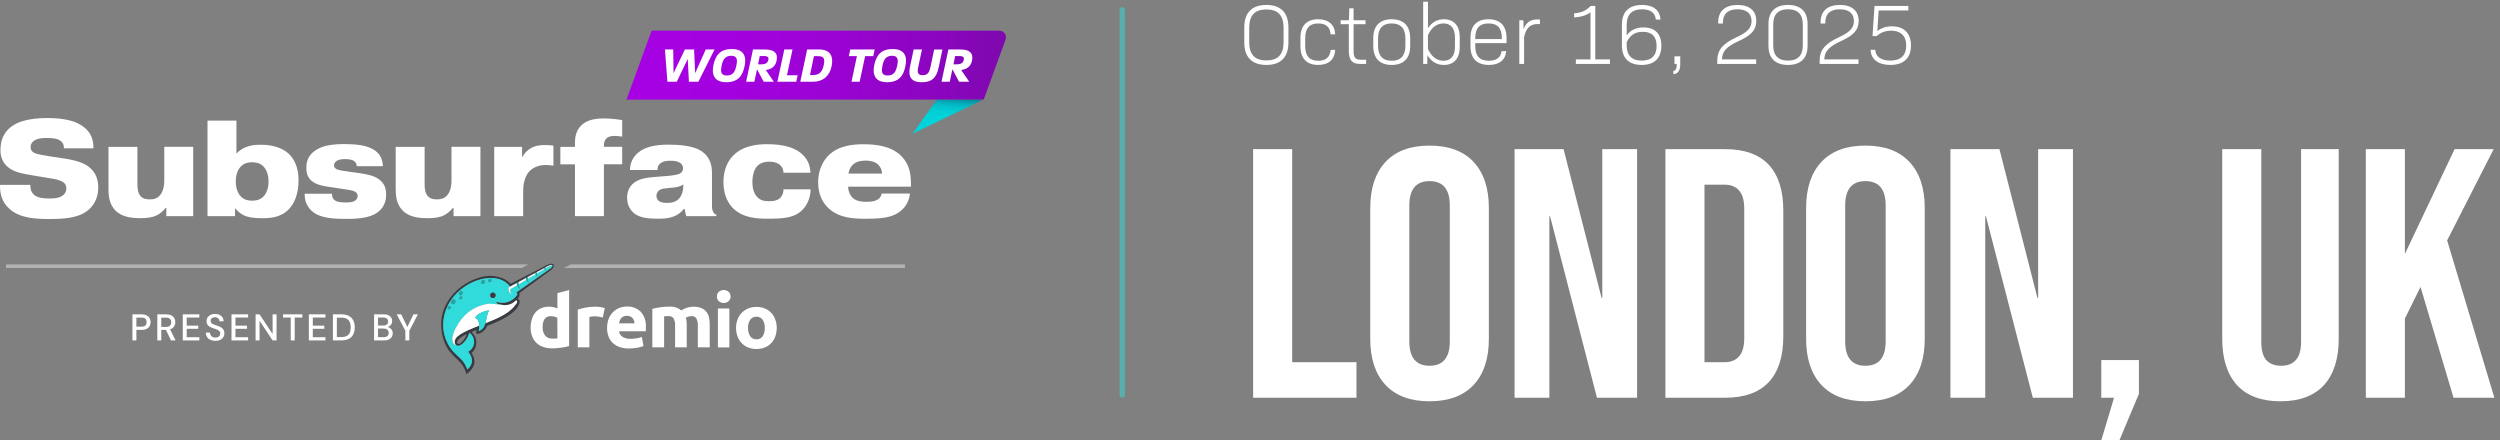 <?xml version="1.0" encoding="UTF-8"?>
<svg xmlns="http://www.w3.org/2000/svg" width="704" height="124" viewBox="0 0 704 124" fill="none">
  <rect x="0" y="0" width="704" height="124" fill="#808080" stroke="none"/>
  <path d="M41.287 88.803C40.907 88.61 40.433 88.517 39.86 88.517H37.293V95.857H38.407V92.897H39.867C40.453 92.897 40.94 92.797 41.313 92.603C41.693 92.41 41.967 92.144 42.147 91.81C42.327 91.477 42.413 91.11 42.413 90.717C42.413 90.297 42.32 89.924 42.133 89.59C41.947 89.257 41.667 88.997 41.287 88.803ZM40.94 91.65C40.713 91.877 40.34 91.99 39.813 91.99H38.407V89.43H39.813C40.34 89.43 40.713 89.543 40.94 89.77C41.167 89.997 41.28 90.317 41.28 90.717C41.28 91.117 41.167 91.417 40.94 91.644V91.65Z" fill="white"></path>
  <path d="M49.007 91.95C49.247 91.577 49.367 91.17 49.367 90.71C49.367 90.303 49.273 89.937 49.093 89.603C48.913 89.27 48.633 89.01 48.26 88.81C47.887 88.617 47.407 88.517 46.827 88.517H44.3V95.857H45.413V92.897H46.727L48.153 95.857H49.447L47.887 92.743C48.4 92.584 48.773 92.317 49.013 91.944L49.007 91.95ZM46.767 92.064H45.413V89.45H46.753C47.273 89.45 47.647 89.57 47.873 89.803C48.107 90.037 48.22 90.35 48.22 90.743C48.22 91.137 48.1 91.457 47.867 91.697C47.633 91.944 47.267 92.064 46.76 92.064H46.767Z" fill="white"></path>
  <path d="M51.467 95.864H56.133V94.957H52.58V92.59H55.82V91.704H52.58V89.417H56.133V88.517H51.467V95.864Z" fill="white"></path>
  <path d="M62.247 92.177C61.96 92.01 61.633 91.864 61.273 91.743C60.893 91.61 60.56 91.497 60.267 91.39C59.973 91.29 59.74 91.163 59.573 91.01C59.407 90.857 59.32 90.637 59.32 90.35C59.32 90.03 59.433 89.777 59.66 89.597C59.887 89.417 60.173 89.33 60.527 89.337C60.8 89.337 61.033 89.39 61.22 89.504C61.407 89.617 61.553 89.757 61.653 89.93C61.753 90.103 61.8 90.284 61.8 90.47H62.973C62.967 90.057 62.86 89.697 62.66 89.383C62.46 89.07 62.173 88.83 61.813 88.657C61.453 88.484 61.033 88.397 60.56 88.397C60.087 88.397 59.653 88.484 59.293 88.657C58.933 88.83 58.653 89.07 58.453 89.377C58.253 89.683 58.16 90.043 58.167 90.457C58.167 90.944 58.307 91.344 58.593 91.644C58.873 91.944 59.3 92.19 59.867 92.377C60.153 92.477 60.427 92.564 60.687 92.65C60.947 92.737 61.173 92.83 61.373 92.93C61.573 93.037 61.727 93.17 61.847 93.33C61.96 93.49 62.02 93.704 62.02 93.957C62.02 94.277 61.9 94.543 61.66 94.75C61.42 94.957 61.087 95.057 60.66 95.057C60.18 95.057 59.8 94.924 59.54 94.65C59.273 94.377 59.14 94.043 59.133 93.657H57.96C57.967 94.137 58.087 94.557 58.313 94.903C58.54 95.25 58.86 95.523 59.26 95.71C59.667 95.897 60.14 95.99 60.673 95.99C61.207 95.99 61.693 95.89 62.067 95.69C62.447 95.49 62.727 95.23 62.913 94.917C63.1 94.597 63.193 94.257 63.193 93.883C63.193 93.463 63.107 93.117 62.933 92.844C62.76 92.57 62.533 92.35 62.247 92.183V92.177Z" fill="white"></path>
  <path d="M65.193 95.864H69.867V94.957H66.307V92.59H69.547V91.704H66.307V89.417H69.867V88.517H65.193V95.864Z" fill="white"></path>
  <path d="M76.767 94.043L73.087 88.517H71.973V95.864H73.087V90.33L76.767 95.864H77.88V88.517H76.767V94.043Z" fill="white"></path>
  <path d="M79.707 89.417H81.873V95.864H82.987V89.417H85.147V88.517H79.707V89.417Z" fill="white"></path>
  <path d="M86.973 95.864H91.64V94.957H88.087V92.59H91.327V91.704H88.087V89.417H91.64V88.517H86.973V95.864Z" fill="white"></path>
  <path d="M98.253 88.97C97.7 88.67 96.987 88.517 96.127 88.517H93.747V95.857H96.127C96.987 95.857 97.693 95.71 98.253 95.41C98.807 95.11 99.22 94.69 99.493 94.144C99.76 93.597 99.9 92.944 99.9 92.197C99.9 91.45 99.767 90.79 99.493 90.243C99.227 89.697 98.813 89.27 98.253 88.97ZM98.507 93.657C98.333 94.064 98.053 94.377 97.667 94.59C97.28 94.81 96.753 94.917 96.087 94.917H94.86V89.45H96.087C96.753 89.45 97.28 89.564 97.667 89.784C98.053 90.004 98.333 90.317 98.507 90.73C98.68 91.144 98.767 91.63 98.767 92.197C98.767 92.763 98.68 93.25 98.507 93.657Z" fill="white"></path>
  <path d="M109.887 92.41C109.667 92.243 109.413 92.13 109.133 92.077C109.487 91.977 109.793 91.79 110.047 91.517C110.3 91.243 110.427 90.87 110.427 90.397C110.427 89.857 110.233 89.41 109.84 89.057C109.447 88.704 108.873 88.523 108.107 88.523H105.34V95.864H108.193C108.713 95.864 109.147 95.777 109.507 95.603C109.86 95.43 110.133 95.19 110.32 94.883C110.507 94.577 110.6 94.237 110.6 93.864C110.6 93.57 110.54 93.297 110.413 93.043C110.287 92.79 110.113 92.584 109.893 92.417L109.887 92.41ZM106.453 89.417H107.953C108.4 89.417 108.733 89.517 108.953 89.724C109.173 89.924 109.287 90.197 109.287 90.543C109.287 90.89 109.173 91.17 108.953 91.37C108.727 91.57 108.407 91.67 107.98 91.67H106.46V89.424L106.453 89.417ZM109.093 94.63C108.847 94.837 108.5 94.944 108.047 94.944H106.453V92.523H108.027C108.467 92.523 108.82 92.637 109.073 92.857C109.333 93.077 109.46 93.377 109.46 93.757C109.46 94.137 109.333 94.43 109.087 94.637L109.093 94.63Z" fill="white"></path>
  <path d="M114.707 92.064L112.98 88.517H111.72L114.153 93.157V95.864H115.267V93.157L117.68 88.517H116.427L114.707 92.064Z" fill="white"></path>
  <path d="M202.453 82.15C202.067 82.484 201.853 82.984 201.873 83.497C201.847 84.01 202.067 84.504 202.453 84.837C203.233 85.49 204.367 85.49 205.147 84.837C205.533 84.504 205.747 84.01 205.727 83.497C205.747 82.984 205.533 82.484 205.147 82.15C204.36 81.504 203.233 81.504 202.453 82.15Z" fill="white"></path>
  <path d="M205.387 86.87H202.16V97.83H205.387V86.87Z" fill="white"></path>
  <path d="M168.9 86.45C168.627 86.417 168.38 86.37 168.127 86.37H167.48C166.58 86.364 165.673 86.45 164.793 86.637C164.087 86.784 163.387 86.97 162.7 87.197V97.803H165.967V89.25C166.18 89.19 166.4 89.15 166.62 89.124C166.873 89.09 167.133 89.077 167.393 89.077C167.827 89.077 168.26 89.11 168.68 89.183C169.067 89.263 169.42 89.337 169.713 89.41L169.753 89.383L170.307 86.763C170.1 86.677 169.887 86.617 169.667 86.577L168.893 86.444L168.9 86.45Z" fill="white"></path>
  <path d="M215.353 86.85C214.613 86.557 213.827 86.41 213.033 86.424C212.24 86.41 211.453 86.557 210.713 86.85C209.327 87.403 208.233 88.523 207.707 89.93C207.407 90.697 207.26 91.517 207.273 92.344C207.267 93.17 207.407 93.99 207.693 94.763C207.96 95.463 208.36 96.103 208.873 96.644C209.38 97.17 209.993 97.584 210.673 97.85C211.413 98.137 212.2 98.284 212.993 98.277C213.8 98.29 214.607 98.144 215.36 97.85C216.04 97.584 216.653 97.17 217.16 96.644C217.673 96.103 218.067 95.463 218.32 94.763C218.593 93.99 218.733 93.17 218.72 92.344L218.733 92.377C218.747 91.55 218.6 90.737 218.307 89.963C217.813 88.543 216.733 87.41 215.347 86.85H215.353ZM214.767 94.697C214.373 95.27 213.713 95.597 213.02 95.557C212.327 95.59 211.667 95.263 211.267 94.697C210.82 94.004 210.607 93.19 210.647 92.364C210.593 91.537 210.813 90.724 211.267 90.03C211.673 89.47 212.333 89.15 213.02 89.183C213.707 89.157 214.36 89.477 214.76 90.037C215.2 90.724 215.407 91.537 215.36 92.357C215.407 93.177 215.2 93.997 214.767 94.697Z" fill="white"></path>
  <path d="M176.52 86.317C175.813 86.317 175.113 86.45 174.447 86.697C173.08 87.23 171.987 88.31 171.44 89.683C171.107 90.51 170.94 91.403 170.96 92.297H170.947C170.94 93.084 171.06 93.87 171.307 94.624C171.54 95.317 171.927 95.944 172.44 96.457C172.987 97.004 173.64 97.424 174.36 97.683C175.24 97.997 176.167 98.15 177.1 98.137C177.52 98.137 177.947 98.117 178.347 98.077C178.74 98.037 179.147 97.977 179.513 97.917C179.847 97.857 180.173 97.784 180.5 97.69C180.74 97.624 180.973 97.543 181.2 97.444L180.753 94.864C180.293 95.043 179.82 95.177 179.333 95.257C178.747 95.364 178.147 95.41 177.547 95.41C176.753 95.45 175.96 95.25 175.287 94.837C174.747 94.49 174.393 93.917 174.327 93.284H181.82C181.873 93.11 181.873 92.91 181.873 92.69V92.084C181.987 90.51 181.467 88.963 180.427 87.784C179.373 86.77 177.953 86.243 176.5 86.323L176.52 86.317ZM174.313 91.057C174.367 90.79 174.433 90.53 174.52 90.277C174.613 90.023 174.753 89.79 174.927 89.584C175.113 89.377 175.347 89.217 175.6 89.11C175.9 88.984 176.22 88.924 176.54 88.93C176.873 88.917 177.2 88.984 177.507 89.124C177.753 89.237 177.973 89.403 178.153 89.61C178.32 89.81 178.453 90.037 178.533 90.284C178.613 90.537 178.66 90.797 178.673 91.064L174.307 91.05L174.313 91.057Z" fill="white"></path>
  <path d="M198.913 87.803C198.54 87.33 198.047 86.97 197.493 86.743C196.753 86.47 195.967 86.344 195.173 86.37C194.6 86.377 194.027 86.47 193.48 86.644C192.893 86.817 192.347 87.077 191.84 87.424C191.453 87.09 191.013 86.83 190.54 86.644C189.88 86.417 189.187 86.317 188.493 86.337C188.067 86.337 187.627 86.35 187.187 86.39C186.747 86.43 186.313 86.477 185.887 86.537C185.46 86.597 185.067 86.677 184.687 86.743L183.7 86.97V97.81H187.013V89.09C187.213 89.07 187.433 89.023 187.647 89.023C187.86 89.01 188.08 89.01 188.293 89.023C188.847 88.977 189.38 89.224 189.7 89.683C190.027 90.357 190.167 91.11 190.107 91.864V97.81H193.387V91.69C193.387 91.31 193.347 90.897 193.347 90.53C193.313 90.17 193.247 89.81 193.14 89.463C193.38 89.323 193.64 89.217 193.913 89.15C194.167 89.07 194.427 89.03 194.687 89.017C195.24 88.963 195.78 89.217 196.1 89.677C196.427 90.35 196.567 91.103 196.507 91.857V97.803H199.86V91.497C199.86 90.797 199.8 90.097 199.667 89.403C199.54 88.81 199.273 88.257 198.893 87.784L198.913 87.803Z" fill="white"></path>
  <path d="M156.973 86.857C156.62 86.71 156.253 86.584 155.873 86.49C155.467 86.403 155.06 86.364 154.647 86.364C153.893 86.35 153.147 86.484 152.447 86.77C151.82 87.023 151.26 87.424 150.807 87.937C150.347 88.484 150 89.124 149.793 89.81C149.547 90.603 149.42 91.437 149.433 92.27C149.427 93.097 149.56 93.917 149.84 94.69C150.1 95.383 150.507 96.017 151.027 96.53C151.567 97.05 152.22 97.444 152.927 97.69C153.753 97.977 154.627 98.11 155.5 98.097C155.9 98.097 156.32 98.084 156.76 98.05C157.193 98.01 157.627 97.97 158.04 97.903C158.46 97.837 158.86 97.777 159.247 97.704C159.593 97.644 159.933 97.557 160.267 97.464V81.677L156.967 82.53V86.864L156.973 86.857ZM156.353 95.35H155.533C154.753 95.41 153.987 95.084 153.487 94.477C153.007 93.797 152.767 92.977 152.8 92.144C152.8 90.07 153.573 89.03 155.12 89.03C155.46 89.03 155.793 89.077 156.127 89.163C156.413 89.23 156.687 89.33 156.94 89.477L156.98 95.277C156.773 95.31 156.567 95.337 156.36 95.35H156.353Z" fill="white"></path>
  <path d="M145.793 84.204C146.213 83.743 146.393 83.11 146.287 82.49L155.167 76.03C155.767 75.584 156.173 74.784 155.887 74.477C155.6 74.163 154.96 74.163 154.113 74.59L143.787 79.917L143.727 79.857L143.18 79.337C142.807 79.043 142.407 78.784 141.993 78.557C139.727 77.523 137.147 77.403 134.793 78.224C132.113 79.05 129.7 80.57 127.787 82.63C126.933 83.543 126.207 84.564 125.627 85.67C124.887 87.057 124.433 88.577 124.28 90.144C124 93.19 124.847 97.137 126.967 99.377C127.467 99.95 128.007 100.497 128.567 101.023C128.993 101.43 129.427 101.83 129.8 102.277C130.507 103.13 131.013 104.13 131.28 105.21L131.327 105.363L131.413 105.31C133.567 103.75 134.34 101.743 132.793 99.41C133.647 98.67 134.14 97.59 134.14 96.457C134.14 95.323 133.647 94.243 132.793 93.504C133.173 93.35 133.8 93.07 134.173 92.917C134.173 93.284 133.913 93.817 134.173 93.957C134.693 94.243 136.56 93.444 137.2 91.757C137.78 91.53 138.153 91.417 138.8 91.137C141.22 90.124 143.927 88.743 145.413 86.977C145.933 86.357 146.973 84.61 145.793 84.204ZM141.513 85.857C141.727 85.897 141.947 85.91 142.16 85.917C142.213 85.917 142.273 85.917 142.327 85.917C142.507 85.917 142.68 85.897 142.853 85.87C142.9 85.864 142.953 85.857 143 85.844C143.053 85.83 143.107 85.823 143.16 85.81C143.287 85.777 143.413 85.743 143.533 85.704C143.573 85.69 143.62 85.677 143.66 85.663C143.767 85.624 143.867 85.584 143.973 85.53C144.073 85.484 144.173 85.43 144.273 85.377C144.407 85.297 144.54 85.21 144.667 85.117C144.793 85.023 144.92 84.917 145.033 84.803C145.5 84.337 145.96 84.817 145.293 85.657C143.647 88.023 140.887 89.397 136.687 91.004C136.387 92.004 135.9 92.883 134.793 93.217C134.88 92.957 134.98 92.344 134.947 91.683C130.433 93.463 127.693 94.75 128.067 96.597C128.08 96.683 128.12 96.757 128.153 96.837C128.933 98.377 131.427 96.377 132.167 93.697C133.067 94.317 133.567 95.37 133.493 96.463C133.42 97.557 132.78 98.53 131.807 99.03C133.14 100.617 133.453 102.43 131.6 104.03C130.647 101.257 128.967 100.517 127.42 98.75C125.393 96.323 124.48 93.157 124.893 90.017C126.16 79.97 139.387 74.957 143.633 80.71L145.48 79.704C145.48 79.704 145.48 79.704 145.48 79.69L145.82 79.517L148.1 78.277V78.263L148.527 78.03H148.56L150.767 76.83C150.767 76.83 150.767 76.817 150.767 76.81L151.093 76.63H151.133L153.287 75.457C153.287 75.457 153.287 75.45 153.287 75.444L153.573 75.29V75.303L154.547 74.777C154.933 74.597 155.38 74.484 155.54 74.697C155.7 74.917 155.313 75.364 155.02 75.577L145.387 82.33C145.647 82.584 145.76 82.81 145.587 83.064C144.347 84.924 142.027 85.717 139.92 84.997C139.613 85.27 139.693 85.55 141.513 85.85V85.857ZM131.427 94.09V94.13C131.14 94.944 130.667 95.683 130.053 96.284C129.767 96.597 129 97.257 128.753 96.597C128.573 95.523 130.46 94.537 131.427 94.09Z" fill="#383C42"></path>
  <path d="M145.307 85.65L145.327 85.624C145.32 85.637 145.313 85.644 145.307 85.65Z" fill="#31DBDB"></path>
  <path d="M139.92 85.004C142.027 85.717 144.347 84.924 145.587 83.07C145.76 82.823 145.64 82.59 145.387 82.337L155.02 75.584C155.313 75.37 155.7 74.924 155.54 74.704C155.38 74.484 154.927 74.603 154.547 74.784L153.573 75.31C153.573 75.31 153.573 75.33 153.573 75.344L154.54 74.823C154.913 74.644 155.36 74.537 155.52 74.724C155.18 74.737 154.853 74.844 154.567 75.037L153.6 75.61C153.633 75.864 153.693 76.11 153.793 76.337C153.607 76.177 153.473 75.963 153.38 75.737L151.133 77.064C151.16 77.377 151.253 77.683 151.407 77.957C151.167 77.897 150.953 77.57 150.84 77.237L148.6 78.557C148.653 78.957 148.78 79.35 148.973 79.704C148.633 79.477 148.38 79.15 148.233 78.77L146.02 80.077C146.093 80.55 146.26 81.01 146.52 81.424C146.1 81.157 145.8 80.763 145.627 80.31L143.68 81.457C143.627 81.944 143.727 82.437 143.96 82.87C143.327 82.444 143.047 81.65 143.273 80.917L145.487 79.724C145.487 79.724 145.487 79.724 145.487 79.717L143.64 80.724C139.393 74.97 126.167 79.984 124.9 90.03C124.48 93.17 125.4 96.344 127.427 98.763C128.973 100.53 130.653 101.27 131.607 104.043C133.46 102.443 133.153 100.63 131.813 99.043C132.787 98.55 133.427 97.57 133.5 96.477C133.573 95.383 133.067 94.33 132.173 93.71C131.44 96.383 128.947 98.39 128.16 96.85C128.227 97.01 128.313 97.163 128.447 97.284C125.88 96.317 128.447 91.344 130.767 88.944C132.547 87.137 134.853 85.957 137.347 85.584C138.693 85.437 140.153 85.803 141.98 85.937C142.04 85.937 142.093 85.937 142.153 85.937C141.94 85.937 141.72 85.917 141.507 85.877C139.693 85.57 139.607 85.29 139.913 85.023L139.92 85.004ZM126.48 87.097C126.48 87.097 126.407 87.103 126.34 87.097C126.32 87.097 126.307 87.09 126.287 87.084C126.247 87.07 126.2 87.05 126.16 87.017C126.073 86.937 126.033 86.823 126.047 86.71C126.047 86.644 126.06 86.584 126.087 86.523C126.153 86.35 126.307 86.217 126.493 86.177C126.527 86.177 126.58 86.177 126.647 86.19C126.667 86.19 126.74 86.217 126.8 86.277C126.84 86.31 126.86 86.35 126.88 86.39C126.88 86.403 126.893 86.417 126.9 86.43C126.92 86.49 126.927 86.543 126.927 86.557C126.94 86.803 126.733 87.07 126.48 87.097ZM128.033 85.43C127.96 85.504 127.867 85.557 127.767 85.59C127.733 85.603 127.7 85.624 127.66 85.63C127.66 85.63 127.647 85.63 127.64 85.63C127.64 85.63 127.64 85.63 127.633 85.63C127.633 85.63 127.633 85.63 127.627 85.63C127.54 85.644 127.347 85.663 127.193 85.537C127.027 85.403 127.013 85.197 127.007 85.124C126.98 84.75 127.267 84.497 127.3 84.47C127.34 84.437 127.467 84.337 127.653 84.303C127.707 84.297 127.787 84.284 127.893 84.303C127.907 84.303 128.013 84.337 128.107 84.417C128.167 84.47 128.207 84.53 128.233 84.597C128.233 84.61 128.247 84.624 128.247 84.637C128.287 84.75 128.293 84.85 128.293 84.877C128.293 85.084 128.18 85.277 128.027 85.424L128.033 85.43ZM129.773 84.31C129.667 84.33 129.56 84.31 129.48 84.237C129.4 84.163 129.353 84.064 129.367 83.957C129.38 83.71 129.553 83.497 129.793 83.444C129.9 83.424 130.007 83.444 130.087 83.523C130.167 83.597 130.207 83.704 130.2 83.81C130.2 84.057 130.02 84.27 129.773 84.317V84.31ZM129.74 83.15C129.6 83.183 129.453 83.144 129.34 83.043C129.233 82.944 129.173 82.803 129.187 82.657C129.213 82.33 129.44 82.05 129.76 81.963C129.9 81.93 130.047 81.97 130.16 82.07C130.267 82.17 130.327 82.31 130.313 82.457C130.287 82.784 130.06 83.064 129.74 83.15ZM136.573 79.463C136.487 79.784 136.2 80.004 135.873 79.997C135.727 79.997 135.593 79.924 135.513 79.803C135.427 79.683 135.4 79.537 135.447 79.397C135.533 79.077 135.827 78.857 136.16 78.864H136.167C136.307 78.864 136.44 78.944 136.52 79.057C136.6 79.177 136.627 79.323 136.58 79.463H136.573ZM137.753 79.45C137.64 79.43 137.54 79.357 137.487 79.257C137.433 79.157 137.427 79.03 137.467 78.924C137.573 78.663 137.847 78.51 138.12 78.55C138.24 78.57 138.347 78.644 138.4 78.757C138.453 78.864 138.46 78.997 138.4 79.103C138.28 79.357 138.013 79.497 137.747 79.457L137.753 79.45ZM139.007 83.91C138.66 84.004 138.293 83.85 138.12 83.53C137.947 83.21 138.02 82.81 138.293 82.577C138.533 82.37 138.873 82.33 139.16 82.477C139.44 82.624 139.607 82.93 139.573 83.25C139.54 83.57 139.313 83.83 139.013 83.917L139.007 83.91Z" fill="#31DBDB"></path>
  <path d="M137.347 85.57C134.853 85.944 132.54 87.124 130.767 88.93C128.447 91.323 125.887 96.303 128.447 97.27C128.313 97.15 128.227 97.004 128.16 96.837C128.127 96.757 128.093 96.683 128.073 96.597C127.7 94.743 130.44 93.463 134.953 91.683C134.913 90.857 134.667 89.963 133.907 89.584C133.487 88.903 136.287 87.377 137.833 87.424C137.14 88.103 137.1 89.657 136.7 91.004C140.9 89.397 143.653 88.023 145.307 85.65C145.313 85.637 145.32 85.63 145.327 85.624L145.307 85.663C145.973 84.823 145.507 84.344 145.047 84.81C144.927 84.924 144.807 85.03 144.68 85.124C144.553 85.217 144.42 85.303 144.287 85.383C144.187 85.444 144.087 85.49 143.987 85.537C143.887 85.584 143.78 85.63 143.673 85.67C143.633 85.683 143.587 85.697 143.547 85.71C143.427 85.75 143.3 85.79 143.173 85.817C143.12 85.83 143.067 85.844 143.013 85.85C142.967 85.857 142.913 85.864 142.867 85.877C142.693 85.903 142.513 85.917 142.34 85.924C142.287 85.924 142.227 85.924 142.173 85.924C142.113 85.924 142.06 85.924 142 85.924C140.167 85.79 138.707 85.424 137.367 85.57H137.347Z" fill="white"></path>
  <path d="M133.913 89.584C134.673 89.957 134.92 90.857 134.96 91.683C134.993 92.344 134.9 92.957 134.807 93.217C135.913 92.883 136.407 92.004 136.7 91.004C137.1 89.657 137.14 88.103 137.833 87.424C136.287 87.377 133.493 88.91 133.907 89.584H133.913Z" fill="#31DBDB"></path>
  <path d="M139.16 82.47C138.88 82.324 138.533 82.364 138.293 82.57C138.02 82.81 137.947 83.204 138.12 83.524C138.293 83.844 138.66 84.004 139.007 83.904C139.313 83.817 139.533 83.557 139.567 83.237C139.6 82.917 139.44 82.61 139.153 82.464L139.16 82.47Z" fill="#383C42"></path>
  <path d="M153.3 75.497C153.3 75.497 153.293 75.477 153.287 75.47L151.133 76.644C151.133 76.644 151.133 76.663 151.133 76.67L153.3 75.497Z" fill="#31DBDB"></path>
  <path d="M148.573 78.05L150.78 76.857C150.78 76.857 150.78 76.837 150.78 76.83L148.573 78.03V78.043V78.05Z" fill="#31DBDB"></path>
  <path d="M145.98 79.457L148.12 78.303C148.12 78.303 148.12 78.297 148.12 78.29L145.84 79.53L145.987 79.457H145.98Z" fill="#31DBDB"></path>
  <path d="M154.573 75.03C154.853 74.837 155.187 74.73 155.527 74.717C155.367 74.53 154.913 74.637 154.547 74.817L153.58 75.337C153.58 75.424 153.6 75.51 153.613 75.597L154.58 75.023L154.573 75.03Z" fill="white"></path>
  <path d="M145.98 79.457C145.98 79.663 145.993 79.87 146.027 80.077L148.24 78.77C148.18 78.617 148.14 78.463 148.113 78.303L145.973 79.457H145.98Z" fill="white"></path>
  <path d="M151.133 76.663C151.127 76.797 151.133 76.924 151.133 77.057L153.38 75.73C153.347 75.65 153.307 75.577 153.287 75.497L151.12 76.67L151.133 76.663Z" fill="white"></path>
  <path d="M148.573 78.05C148.573 78.217 148.587 78.383 148.607 78.55L150.847 77.23C150.807 77.103 150.78 76.977 150.773 76.864L148.567 78.057L148.573 78.05Z" fill="white"></path>
  <path d="M143.28 80.91C143.053 81.644 143.333 82.437 143.967 82.864C143.733 82.43 143.64 81.93 143.687 81.444L145.633 80.303C145.56 80.117 145.513 79.924 145.493 79.717L143.28 80.91Z" fill="white"></path>
  <path d="M128.233 84.61C128.207 84.55 128.167 84.484 128.107 84.43C128.013 84.35 127.913 84.323 127.893 84.317C127.787 84.29 127.707 84.303 127.653 84.317C127.467 84.35 127.34 84.45 127.3 84.484C127.267 84.51 126.973 84.763 127.007 85.137C127.007 85.217 127.027 85.424 127.193 85.55C127.347 85.677 127.54 85.657 127.627 85.644C127.627 85.644 127.64 85.644 127.647 85.644C127.647 85.644 127.66 85.644 127.667 85.644C127.707 85.637 127.74 85.617 127.773 85.603C127.873 85.57 127.96 85.517 128.04 85.444C128.193 85.303 128.307 85.11 128.307 84.897C128.307 84.87 128.3 84.763 128.26 84.657C128.26 84.644 128.253 84.63 128.247 84.617L128.233 84.61Z" fill="#25A6A8"></path>
  <path d="M129.767 81.97C129.447 82.057 129.22 82.33 129.193 82.663C129.18 82.81 129.233 82.95 129.347 83.05C129.453 83.144 129.6 83.183 129.747 83.157C130.067 83.07 130.293 82.797 130.32 82.463C130.333 82.317 130.28 82.177 130.167 82.077C130.06 81.984 129.913 81.944 129.767 81.97Z" fill="#25A6A8"></path>
  <path d="M136.153 78.87C135.82 78.87 135.533 79.084 135.44 79.403C135.4 79.543 135.427 79.69 135.507 79.81C135.593 79.93 135.727 79.997 135.867 80.004C136.193 80.004 136.48 79.784 136.567 79.47C136.613 79.33 136.587 79.183 136.507 79.064C136.427 78.944 136.293 78.877 136.153 78.87Z" fill="#25A6A8"></path>
  <path d="M138.407 79.104C138.46 78.99 138.46 78.864 138.407 78.757C138.353 78.65 138.247 78.57 138.127 78.55C137.847 78.51 137.58 78.664 137.473 78.924C137.427 79.03 137.433 79.157 137.493 79.257C137.547 79.357 137.647 79.43 137.76 79.45C138.033 79.497 138.3 79.35 138.413 79.097L138.407 79.104Z" fill="#25A6A8"></path>
  <path d="M129.787 83.444C129.547 83.497 129.373 83.71 129.36 83.957C129.353 84.064 129.393 84.17 129.473 84.237C129.553 84.31 129.66 84.337 129.767 84.31C130.007 84.263 130.187 84.05 130.193 83.803C130.2 83.697 130.16 83.59 130.08 83.517C130 83.444 129.887 83.417 129.787 83.437V83.444Z" fill="#25A6A8"></path>
  <path d="M126.887 86.384C126.867 86.344 126.847 86.303 126.807 86.27C126.747 86.21 126.673 86.19 126.653 86.183C126.587 86.163 126.533 86.164 126.5 86.17C126.313 86.21 126.16 86.344 126.093 86.517C126.073 86.577 126.06 86.637 126.053 86.704C126.04 86.817 126.087 86.937 126.167 87.01C126.207 87.043 126.247 87.064 126.293 87.077C126.313 87.077 126.327 87.09 126.347 87.09C126.413 87.103 126.473 87.097 126.487 87.09C126.74 87.057 126.947 86.79 126.933 86.55C126.933 86.537 126.933 86.484 126.907 86.424C126.907 86.41 126.893 86.397 126.887 86.384Z" fill="#25A6A8"></path>
  <path d="M153.393 75.73C153.487 75.957 153.613 76.17 153.807 76.33C153.7 76.097 153.647 75.85 153.613 75.603C153.6 75.517 153.587 75.43 153.58 75.344C153.58 75.33 153.58 75.323 153.58 75.31V75.297L153.293 75.45C153.293 75.45 153.293 75.457 153.293 75.463C153.293 75.477 153.3 75.484 153.307 75.49C153.327 75.57 153.367 75.65 153.4 75.724L153.393 75.73Z" fill="#25A6A8"></path>
  <path d="M148.24 78.77C148.387 79.144 148.64 79.477 148.98 79.704C148.787 79.344 148.667 78.957 148.607 78.557C148.587 78.39 148.567 78.224 148.573 78.057V78.043H148.533L148.107 78.277V78.29C148.107 78.29 148.107 78.297 148.107 78.303C148.127 78.463 148.173 78.624 148.233 78.77H148.24Z" fill="#25A6A8"></path>
  <path d="M145.633 80.303C145.8 80.757 146.107 81.157 146.527 81.417C146.267 81.01 146.1 80.55 146.027 80.07C145.993 79.864 145.973 79.657 145.98 79.45L145.833 79.523L145.493 79.697C145.493 79.697 145.493 79.697 145.493 79.71C145.493 79.71 145.493 79.71 145.493 79.717C145.513 79.924 145.567 80.117 145.633 80.303Z" fill="#25A6A8"></path>
  <path d="M150.853 77.23C150.967 77.564 151.18 77.89 151.42 77.95C151.267 77.677 151.18 77.37 151.147 77.057C151.133 76.93 151.133 76.797 151.147 76.663C151.147 76.657 151.147 76.644 151.147 76.637H151.107L150.78 76.817C150.78 76.817 150.78 76.83 150.78 76.837C150.78 76.844 150.78 76.857 150.78 76.864C150.78 76.977 150.813 77.103 150.853 77.23Z" fill="#25A6A8"></path>
  <path d="M158.82 75.463H254.827V74.463H160.687L158.82 75.463Z" fill="white" fill-opacity="0.4"></path>
  <path d="M148.793 74.463H1.687V75.463H146.927L148.793 74.463Z" fill="white" fill-opacity="0.4"></path>
  <path d="M2.807 58.944C5.84 61.557 10.413 61.67 14.027 61.67C17.867 61.67 21.787 61.437 24.48 59.444C25.98 58.33 27.667 56.257 27.667 52.797C27.667 50.95 27.207 48.65 24.98 46.957C23.633 45.917 21.56 45.15 17.913 44.61L14.573 44.11C12.073 43.724 11.153 43.537 10.46 43.343C9.767 43.15 8.613 42.77 8.613 41.423C8.613 40.81 8.847 40.004 9.92 39.423C10.88 38.923 12.113 38.85 13.147 38.85C15.26 38.85 16.147 39.157 16.607 39.39C17.873 40.044 18.027 41.084 17.993 41.77H26.293C26.373 39.737 25.907 37.044 22.567 35.084C21.147 34.237 18.493 33.237 13.307 33.237C7.773 33.237 5.12 34.464 4.007 35.117C1.78 36.423 0.127 38.61 0.127 42.224C0.127 43.797 0.513 45.337 1.82 46.677C3.627 48.483 6.28 48.904 9.54 49.444L13.46 50.097C14.88 50.33 15.88 50.444 16.92 50.864C17.84 51.21 18.687 51.783 18.687 53.05C18.687 53.51 18.573 54.663 17.147 55.357C16.147 55.857 14.96 55.897 13.727 55.897C12.42 55.897 10.767 55.783 9.693 54.937C8.693 54.13 8.54 53.017 8.54 52.21V52.057H0V52.21C0 54.477 0.42 56.897 2.807 58.937V58.944Z" fill="white"></path>
  <path d="M39.613 61.437C41.227 61.437 42.84 61.284 44.147 60.63C45.033 60.21 45.953 59.404 46.647 58.557H46.84V60.864H54.407V41.344H46.26V50.49C46.26 51.644 46.22 53.757 44.953 55.103C44.107 55.99 43.147 56.144 42.187 56.144C41.38 56.144 40.38 56.063 39.653 55.297C38.807 54.41 38.693 53.03 38.693 51.877V41.35H30.547V53.144C30.547 54.757 30.62 57.41 32.547 59.33C34.473 61.25 37.54 61.444 39.613 61.444V61.437Z" fill="white"></path>
  <path d="M66.2 58.75H66.353C66.74 59.25 67.427 60.017 68.58 60.597C70.04 61.29 71.887 61.444 73.807 61.444C75.92 61.444 79.033 61.364 81.413 58.83C82.833 57.33 84.067 54.717 84.067 50.797C84.067 48.764 83.72 45.65 81.413 43.417C79.033 41.11 75.653 40.764 73.347 40.764C71.733 40.764 70.347 40.917 68.927 41.57C68.007 41.99 67.273 42.49 66.58 43.264V33.964H58.433V60.857H66.193V58.743L66.2 58.75ZM67.933 46.764C68.893 45.843 70.12 45.69 71.007 45.69C71.893 45.69 73.12 45.843 74.08 46.764C75 47.61 75.62 49.184 75.62 51.103C75.62 53.023 75.007 54.597 74.08 55.444C73.12 56.364 71.893 56.517 71.007 56.517C70.12 56.517 68.893 56.364 67.933 55.444C67.013 54.597 66.393 53.023 66.393 51.103C66.393 49.184 67.007 47.61 67.933 46.764Z" fill="white"></path>
  <path d="M85.8 54.563C85.72 56.83 86.72 58.37 87.68 59.29C89.987 61.517 93.907 61.637 97.9 61.637C101.893 61.637 104.28 61.063 105.813 60.137C108 58.79 108.733 56.87 108.733 54.87C108.733 52.87 108.16 51.53 106.66 50.45C105.273 49.45 103.353 49.07 101.24 48.757L98.707 48.41C96.48 48.103 95.827 47.99 95.287 47.837C94.787 47.684 94.06 47.377 94.06 46.53C94.06 45.99 94.447 45.457 95.02 45.184C95.593 44.877 96.593 44.797 97.213 44.797C98.593 44.797 99.247 45.103 99.44 45.184C99.787 45.377 100.44 45.797 100.44 46.684V46.797H107.82C107.707 44.377 106.747 42.684 104.093 41.57C102.673 40.997 100.633 40.57 97.027 40.57C93.687 40.57 91.147 40.957 89.267 42.07C87.113 43.337 86.267 45.03 86.267 47.257C86.267 48.983 86.727 50.41 88.493 51.444C89.84 52.25 91.453 52.444 93.793 52.79L96.06 53.137C98.327 53.483 99.173 53.597 99.747 53.864C100.4 54.17 100.707 54.557 100.707 55.17C100.707 55.67 100.513 56.243 99.787 56.63C99.327 56.864 98.593 57.017 97.287 57.017C95.367 57.017 94.753 56.67 94.52 56.557C93.56 56.017 93.48 55.097 93.48 54.71V54.557H85.793L85.8 54.563Z" fill="white"></path>
  <path d="M120.493 61.437C122.107 61.437 123.72 61.284 125.027 60.63C125.913 60.21 126.833 59.404 127.527 58.557H127.72V60.864H135.287V41.344H127.14V50.49C127.14 51.644 127.1 53.757 125.833 55.103C124.987 55.99 124.027 56.144 123.067 56.144C122.26 56.144 121.26 56.063 120.533 55.297C119.687 54.41 119.573 53.03 119.573 51.877V41.35H111.427V53.144C111.427 54.757 111.5 57.41 113.427 59.33C115.387 61.29 118.42 61.444 120.493 61.444V61.437Z" fill="white"></path>
  <path d="M147.313 53.983C147.313 52.29 147.62 49.717 149.12 48.184C149.927 47.377 151.387 46.457 153.693 46.457C154.387 46.457 155.233 46.57 155.847 46.65V41.004C155.04 40.89 154.427 40.85 153.54 40.85C152.273 40.85 150.967 40.923 149.547 41.697C148.587 42.237 147.667 43.084 147.013 44.31V41.35H139.173V60.87H147.32V53.99L147.313 53.983Z" fill="white"></path>
  <path d="M161.913 60.864H170.06V46.264H175.207V41.343H170.06V41.077C170.06 40.423 170.14 39.504 170.867 38.883C171.593 38.27 172.747 38.27 173.093 38.27C173.593 38.27 174.667 38.383 175.207 38.464V33.817C172.747 33.397 170.787 33.357 170.02 33.357C168.213 33.357 165.447 33.55 163.68 35.317C162.107 36.857 161.913 38.89 161.913 40.157V41.35H157.8V46.27H161.913V60.87V60.864Z" fill="white"></path>
  <path d="M191.5 48.837C190.807 49.257 189.307 49.41 188.58 49.49L185.353 49.757C183.007 49.95 180.28 50.063 178.473 51.523C177.513 52.29 176.593 53.597 176.593 55.67C176.593 58.05 177.787 59.51 178.86 60.283C180.473 61.397 182.893 61.59 185.313 61.59C186.813 61.59 188.12 61.517 189.46 61.05C190.88 60.55 191.84 59.783 192.573 58.824H192.767L193.227 60.857H201.72V60.437C201.413 60.364 201.067 60.17 200.8 59.63C200.453 58.977 200.493 58.17 200.493 57.283V48.87C200.493 46.684 200.107 44.224 197.38 42.457C195.113 40.997 191.04 40.73 188.313 40.73C184.2 40.73 181.893 41.497 180.473 42.423C178.013 43.997 177.44 46.15 177.4 47.877H185.16C185.12 47.224 185.273 46.497 186.08 45.917C186.807 45.377 187.807 45.264 188.767 45.264C189.92 45.264 190.687 45.417 191.187 45.684C192.227 46.184 192.34 47.03 192.34 47.377C192.34 47.764 192.227 48.417 191.493 48.837H191.5ZM192.42 51.91V52.103C192.42 53.87 191.96 55.137 191.227 55.91C190.187 57.023 188.88 57.137 187.847 57.137C187.08 57.137 186.233 57.057 185.66 56.677C185.427 56.523 184.853 56.063 184.853 55.177C184.853 54.45 185.2 53.83 185.773 53.483C186.347 53.137 187.08 53.063 188.273 52.944L189.54 52.83C191.5 52.637 192.153 52.137 192.42 51.91Z" fill="white"></path>
  <path d="M216.707 45.53C217.433 45.53 218.513 45.644 219.393 46.257C220.467 47.023 220.62 48.023 220.62 48.637H228.227C228.153 46.83 227.613 44.33 224.58 42.45C223.387 41.724 220.927 40.603 216.013 40.603C213.287 40.603 209.173 40.99 206.407 43.87C205.1 45.217 203.72 47.557 203.72 51.283C203.72 55.203 205.26 57.43 206.373 58.584C209.1 61.35 213.06 61.584 216.02 61.584C220.553 61.584 223.74 61.43 226.047 59.01C227.313 57.703 228.233 55.67 228.273 53.324H220.627C220.627 54.59 220.053 55.477 219.473 55.937C218.667 56.55 217.593 56.663 216.633 56.663C215.44 56.663 214.287 56.55 213.293 55.55C212.027 54.283 211.873 52.364 211.873 51.25C211.873 49.523 212.293 47.677 213.373 46.637C214.413 45.637 215.833 45.523 216.713 45.523L216.707 45.53Z" fill="white"></path>
  <path d="M243.26 40.617C239.953 40.617 236.153 41.037 233.387 43.69C231.813 45.23 230.387 47.764 230.387 51.377C230.387 54.99 231.847 57.217 233.193 58.523C236.267 61.523 240.647 61.597 243.8 61.597C246.953 61.597 249.18 61.444 251.02 60.83C253.94 59.83 255.94 57.603 256.247 54.49H248.293C248.14 55.257 247.793 55.95 246.72 56.41C245.953 56.757 245.027 56.83 243.84 56.83C242.727 56.83 241.153 56.677 240.113 55.717C239.347 54.99 238.847 53.757 238.847 52.684V52.57H256.52V52.15C256.52 49.31 256.287 46.464 253.833 43.964C250.993 41.084 246.613 40.623 243.267 40.623L243.26 40.617ZM238.913 48.877C239.067 47.764 239.68 46.724 240.453 46.11C241.18 45.537 242.333 45.224 243.68 45.224C244.293 45.224 245.947 45.264 247.02 46.11C247.673 46.61 248.327 47.57 248.407 48.877H238.913Z" fill="white"></path>
  <path d="M256.967 37.663L276.827 28.05H263.813L256.967 37.663Z" fill="url(#paint0_linear_1_1374)"></path>
  <path d="M263.82 28.044L263.813 28.05H276.827L276.853 28.044H263.82Z" fill="url(#paint1_linear_1_1374)"></path>
  <path d="M263.82 28.044L263.813 28.05H276.827L276.853 28.044H263.82Z" fill="url(#paint2_linear_1_1374)"></path>
  <path d="M281.407 8.637H183.487L176.42 28.05H263.813V28.037H276.853L276.833 28.05H277.013L283.167 11.143C283.607 9.924 282.707 8.637 281.413 8.637L281.407 8.637Z" fill="url(#paint3_linear_1_1374)"></path>
  <path d="M187.233 13.937H189.573L189.673 20.61L192.853 13.937H195.453L195.753 20.61L198.733 13.937H201.22L196.667 23.017H194L193.66 16.604L190.58 23.017H187.94L187.247 13.937H187.233Z" fill="white"></path>
  <path d="M200.9 18.337C201.427 15.924 202.52 13.81 206.053 13.81C209.773 13.81 210.18 16.25 209.673 18.637C209.173 21.037 208.1 23.15 204.507 23.15C200.913 23.15 200.393 20.737 200.9 18.337ZM204.62 21.264C206.507 21.264 207.033 20.03 207.36 18.497C207.627 17.217 207.813 15.704 205.94 15.704C204.067 15.704 203.553 16.937 203.213 18.483C202.947 19.764 202.787 21.264 204.62 21.264Z" fill="white"></path>
  <path d="M212.033 13.937H215.413C218.973 13.937 218.933 15.87 218.693 17.057C218.48 18.064 217.967 19.37 215.653 19.724L217.913 23.017H215.06L213.173 19.51L212.433 23.017H210.107L212.04 13.937H212.033ZM214.513 18.11C215.793 18.11 216.26 17.47 216.373 16.863C216.487 16.337 216.4 15.784 215.193 15.784H213.947L213.467 18.11H214.52H214.513Z" fill="white"></path>
  <path d="M220.86 13.937H223.173L221.613 21.19H224.62L224.22 23.023H218.913L220.86 13.944V13.937Z" fill="white"></path>
  <path d="M227.287 13.937H230.78C233.673 13.937 234.793 15.784 234.187 18.637C233.607 21.43 231.733 23.023 228.893 23.023H225.36L227.293 13.944L227.287 13.937ZM228.753 21.15C230.44 21.15 231.493 20.584 231.973 18.323C232.413 16.137 231.747 15.81 230.127 15.81H229.207L228.087 21.143H228.753V21.15Z" fill="white"></path>
  <path d="M241.313 15.81H239.027L239.44 13.937H246.307L245.907 15.81H243.62L242.073 23.017H239.787L241.307 15.81H241.313Z" fill="white"></path>
  <path d="M246.187 18.337C246.713 15.924 247.807 13.81 251.34 13.81C255.06 13.81 255.467 16.25 254.96 18.637C254.46 21.037 253.387 23.15 249.793 23.15C246.2 23.15 245.68 20.737 246.187 18.337ZM249.907 21.264C251.793 21.264 252.32 20.03 252.647 18.497C252.913 17.217 253.1 15.704 251.227 15.704C249.353 15.704 248.84 16.937 248.5 18.483C248.233 19.764 248.073 21.264 249.907 21.264Z" fill="white"></path>
  <path d="M256.253 18.803L257.287 13.937H259.627L258.573 18.89C258.233 20.437 258.487 21.177 259.807 21.177C261.313 21.177 261.707 20.31 262.033 18.823L263.053 13.944H265.393L264.3 19.097C263.687 21.95 262.4 23.157 259.56 23.157C256.72 23.157 255.627 21.724 256.24 18.817L256.253 18.803Z" fill="white"></path>
  <path d="M267.053 13.937H270.433C273.993 13.937 273.953 15.87 273.713 17.057C273.5 18.064 272.987 19.37 270.673 19.724L272.933 23.017H270.08L268.193 19.51L267.453 23.017H265.127L267.06 13.937H267.053ZM269.54 18.11C270.82 18.11 271.287 17.47 271.4 16.863C271.513 16.337 271.427 15.784 270.22 15.784H268.973L268.493 18.11H269.547H269.54Z" fill="white"></path>
  <g opacity="0.5">
    <path d="M316.03 2C316.444 2 316.78 2.336 316.78 2.75L316.78 111.25C316.78 111.664 316.444 112 316.03 112C315.615 112 315.28 111.664 315.28 111.25L315.28 2.75C315.28 2.336 315.615 2 316.03 2Z" fill="#31DBDB"></path>
  </g>
  <path d="M356.604 18.288C352.548 18.288 350.388 16.104 350.388 11.952V7.728C350.388 3.576 352.548 1.392 356.604 1.392C360.684 1.392 362.82 3.576 362.82 7.728V11.952C362.82 16.104 360.684 18.288 356.604 18.288ZM356.604 17.016C359.868 17.016 361.452 15.36 361.452 11.88V7.8C361.452 4.32 359.868 2.664 356.604 2.664C353.364 2.664 351.78 4.32 351.78 7.8V11.88C351.78 15.36 353.364 17.016 356.604 17.016ZM371.198 18.288C368.006 18.288 366.206 16.464 366.206 13.08V10.632C366.206 7.248 367.982 5.424 371.198 5.424C374.174 5.424 375.854 6.984 375.998 9.672H374.702C374.534 7.608 373.382 6.6 371.222 6.6C368.774 6.6 367.55 7.944 367.55 10.704V13.008C367.55 15.768 368.774 17.112 371.222 17.112C373.382 17.112 374.534 16.104 374.702 14.04H375.998C375.854 16.68 374.198 18.288 371.198 18.288ZM383.234 16.824H384.698V18H382.97C380.786 18 379.826 16.92 379.826 14.352V6.816H377.522V5.712H379.85L379.97 2.352H381.17V5.712H384.53V6.816H381.17V14.352C381.17 16.224 381.674 16.824 383.234 16.824ZM391.897 18.288C388.537 18.288 386.713 16.416 386.713 12.984V10.728C386.713 7.296 388.537 5.424 391.897 5.424C395.281 5.424 397.105 7.296 397.105 10.728V12.984C397.105 16.416 395.281 18.288 391.897 18.288ZM391.897 17.112C394.465 17.112 395.761 15.672 395.761 12.888V10.8C395.761 8.04 394.465 6.6 391.897 6.6C389.329 6.6 388.057 8.04 388.057 10.8V12.888C388.057 15.672 389.329 17.112 391.897 17.112ZM406.6 5.424C409.408 5.424 411.064 7.224 411.064 10.464V13.224C411.064 16.488 409.408 18.288 406.6 18.288C404.608 18.288 403.096 17.376 401.968 15.552L401.92 18H400.768V0.48H402.112V7.944C403.216 6.264 404.704 5.424 406.6 5.424ZM409.72 13.152V10.56C409.72 7.992 408.568 6.6 406.48 6.6C404.584 6.6 403.072 7.776 402.112 9.912V13.776C403.072 15.936 404.584 17.112 406.48 17.112C408.568 17.112 409.72 15.72 409.72 13.152ZM415.432 12.144V12.984C415.432 15.768 416.68 17.112 419.248 17.112C421.456 17.112 422.68 16.104 422.848 14.4H424.144C423.952 16.92 422.176 18.288 419.272 18.288C415.912 18.288 414.088 16.464 414.088 13.08V10.632C414.088 7.248 415.864 5.424 419.152 5.424C422.44 5.424 424.24 7.248 424.24 10.632V12.144H415.432ZM419.176 6.6C416.632 6.6 415.432 7.944 415.432 10.728V10.992H422.92V10.728C422.92 7.944 421.72 6.6 419.176 6.6ZM432.854 5.472H433.646V6.768H432.998C430.91 6.768 429.686 7.896 429.182 10.536V18H427.838V5.712H428.99L429.038 8.232C429.734 6.336 430.982 5.472 432.854 5.472ZM449.228 16.728H453.356V18H443.756V16.728H447.884V3.48C446.516 4.44 445.004 4.8 443.276 4.92V3.744C445.244 3.624 446.732 2.976 447.908 1.68H449.228V16.728ZM462.826 7.728C466.018 7.728 467.842 9.504 467.842 12.888C467.842 16.32 465.946 18.288 462.322 18.288C458.746 18.288 456.73 16.416 456.73 12.84V6.888C456.73 3.312 458.746 1.392 462.394 1.392C465.586 1.392 467.434 2.88 467.602 5.52H466.282C466.114 3.6 464.746 2.616 462.418 2.616C459.538 2.616 458.074 4.104 458.074 7.008V9.96C459.178 8.424 460.81 7.728 462.826 7.728ZM462.298 17.064C465.082 17.064 466.498 15.624 466.498 12.936C466.498 10.296 465.154 8.952 462.61 8.952C460.474 8.952 458.962 9.912 458.074 11.952V12.768C458.074 15.624 459.514 17.064 462.298 17.064ZM471.216 20.88V19.968C471.768 19.896 472.152 19.464 472.152 18.432V18H471.528V15.864H473.16V18.096C473.16 19.824 472.536 20.784 471.216 20.88ZM489.609 11.568C486.201 13.128 484.929 14.496 484.905 16.728H494.529V18H483.585V17.088C483.585 14.112 485.073 12.312 488.961 10.512C492.105 9.072 493.233 7.848 493.233 5.904C493.233 3.864 491.889 2.616 489.273 2.616C486.609 2.616 485.169 3.888 485.169 6.36V6.624H483.849V6.216C483.849 3.12 485.841 1.392 489.297 1.392C492.753 1.392 494.577 3.144 494.577 5.88C494.577 8.376 493.233 9.912 489.609 11.568ZM503.495 18.288C499.919 18.288 497.999 16.392 497.999 12.912V6.768C497.999 3.288 499.919 1.392 503.495 1.392C507.095 1.392 509.015 3.288 509.015 6.768V12.912C509.015 16.392 507.095 18.288 503.495 18.288ZM503.495 17.064C506.279 17.064 507.671 15.624 507.671 12.792V6.888C507.671 4.056 506.279 2.616 503.495 2.616C500.735 2.616 499.343 4.056 499.343 6.888V12.792C499.343 15.624 500.735 17.064 503.495 17.064ZM518.437 11.568C515.029 13.128 513.757 14.496 513.733 16.728H523.357V18H512.413V17.088C512.413 14.112 513.901 12.312 517.789 10.512C520.933 9.072 522.061 7.848 522.061 5.904C522.061 3.864 520.717 2.616 518.101 2.616C515.437 2.616 513.997 3.888 513.997 6.36V6.624H512.677V6.216C512.677 3.12 514.669 1.392 518.125 1.392C521.581 1.392 523.405 3.144 523.405 5.88C523.405 8.376 522.061 9.912 518.437 11.568ZM532.755 7.416C536.139 7.416 538.131 9.336 538.131 12.816C538.131 16.416 536.019 18.288 532.323 18.288C528.891 18.288 526.827 16.656 526.755 14.016H528.075C528.147 15.912 529.707 17.064 532.299 17.064C535.203 17.064 536.787 15.648 536.787 12.84C536.787 9.984 535.107 8.64 532.539 8.64C530.931 8.64 529.587 9.144 528.483 10.152H527.307L527.859 1.68H537.387V2.952H529.035L528.651 8.76C529.779 7.872 531.123 7.416 532.755 7.416Z" fill="white"></path>
  <path d="M352.88 42H363.88V102H381.98V112H352.88V42ZM402.564 113C397.164 113 393.031 111.467 390.164 108.4C387.297 105.333 385.864 101 385.864 95.4V58.6C385.864 53 387.297 48.667 390.164 45.6C393.031 42.533 397.164 41 402.564 41C407.964 41 412.097 42.533 414.964 45.6C417.831 48.667 419.264 53 419.264 58.6V95.4C419.264 101 417.831 105.333 414.964 108.4C412.097 111.467 407.964 113 402.564 113ZM402.564 103C406.364 103 408.264 100.7 408.264 96.1V57.9C408.264 53.3 406.364 51 402.564 51C398.764 51 396.864 53.3 396.864 57.9V96.1C396.864 100.7 398.764 103 402.564 103ZM426.503 42H440.303L451.003 83.9H451.203V42H461.003V112H449.703L436.503 60.9H436.303V112H426.503V42ZM468.979 42H485.779C491.245 42 495.345 43.467 498.079 46.4C500.812 49.333 502.179 53.633 502.179 59.3V94.7C502.179 100.367 500.812 104.667 498.079 107.6C495.345 110.533 491.245 112 485.779 112H468.979V42ZM485.579 102C487.379 102 488.745 101.467 489.679 100.4C490.679 99.333 491.179 97.6 491.179 95.2V58.8C491.179 56.4 490.679 54.667 489.679 53.6C488.745 52.533 487.379 52 485.579 52H479.979V102H485.579ZM525.304 113C519.904 113 515.77 111.467 512.904 108.4C510.037 105.333 508.604 101 508.604 95.4V58.6C508.604 53 510.037 48.667 512.904 45.6C515.77 42.533 519.904 41 525.304 41C530.704 41 534.837 42.533 537.704 45.6C540.57 48.667 542.004 53 542.004 58.6V95.4C542.004 101 540.57 105.333 537.704 108.4C534.837 111.467 530.704 113 525.304 113ZM525.304 103C529.104 103 531.004 100.7 531.004 96.1V57.9C531.004 53.3 529.104 51 525.304 51C521.504 51 519.604 53.3 519.604 57.9V96.1C519.604 100.7 521.504 103 525.304 103ZM549.243 42H563.043L573.743 83.9H573.943V42H583.743V112H572.443L559.243 60.9H559.043V112H549.243V42ZM595.319 112H591.719V101.4H602.319V110.9L596.819 124H591.719L595.319 112ZM642.182 113C636.849 113 632.782 111.5 629.982 108.5C627.182 105.433 625.782 101.067 625.782 95.4V42H636.782V96.2C636.782 98.6 637.249 100.333 638.182 101.4C639.182 102.467 640.582 103 642.382 103C644.182 103 645.549 102.467 646.482 101.4C647.482 100.333 647.982 98.6 647.982 96.2V42H658.582V95.4C658.582 101.067 657.182 105.433 654.382 108.5C651.582 111.5 647.515 113 642.182 113ZM666.216 42H677.216V71.5L691.216 42H702.216L689.116 67.7L702.416 112H690.916L681.616 80.8L677.216 89.7V112H666.216V42Z" fill="white"></path>
  <defs>
    <linearGradient id="paint0_linear_1_1374" x1="266.547" y1="37.65" x2="267.3" y2="27.337" gradientUnits="userSpaceOnUse">
      <stop stop-color="#01D5DB"></stop>
      <stop offset="0.46" stop-color="#01D3D9"></stop>
      <stop offset="0.63" stop-color="#01CCD3"></stop>
      <stop offset="0.75" stop-color="#02C0CA"></stop>
      <stop offset="0.84" stop-color="#04AFBC"></stop>
      <stop offset="0.92" stop-color="#0599AA"></stop>
      <stop offset="1" stop-color="#087E94"></stop>
    </linearGradient>
    <linearGradient id="paint1_linear_1_1374" x1="269.62" y1="37.877" x2="270.367" y2="27.557" gradientUnits="userSpaceOnUse">
      <stop stop-color="#01D5DB"></stop>
      <stop offset="0.46" stop-color="#01D3D9"></stop>
      <stop offset="0.63" stop-color="#01CCD3"></stop>
      <stop offset="0.75" stop-color="#02C0CA"></stop>
      <stop offset="0.84" stop-color="#04AFBC"></stop>
      <stop offset="0.92" stop-color="#0599AA"></stop>
      <stop offset="1" stop-color="#087E94"></stop>
    </linearGradient>
    <linearGradient id="paint2_linear_1_1374" x1="176.42" y1="28.044" x2="283.273" y2="28.044" gradientUnits="userSpaceOnUse">
      <stop stop-color="#A701E3"></stop>
      <stop offset="0.28" stop-color="#A301DF"></stop>
      <stop offset="0.55" stop-color="#9A03D3"></stop>
      <stop offset="0.82" stop-color="#8B05BF"></stop>
      <stop offset="1" stop-color="#7E08AE"></stop>
    </linearGradient>
    <linearGradient id="paint3_linear_1_1374" x1="176.42" y1="18.343" x2="283.273" y2="18.343" gradientUnits="userSpaceOnUse">
      <stop stop-color="#A701E3"></stop>
      <stop offset="0.28" stop-color="#A301DF"></stop>
      <stop offset="0.55" stop-color="#9A03D3"></stop>
      <stop offset="0.82" stop-color="#8B05BF"></stop>
      <stop offset="1" stop-color="#7E08AE"></stop>
    </linearGradient>
  </defs>
</svg>
